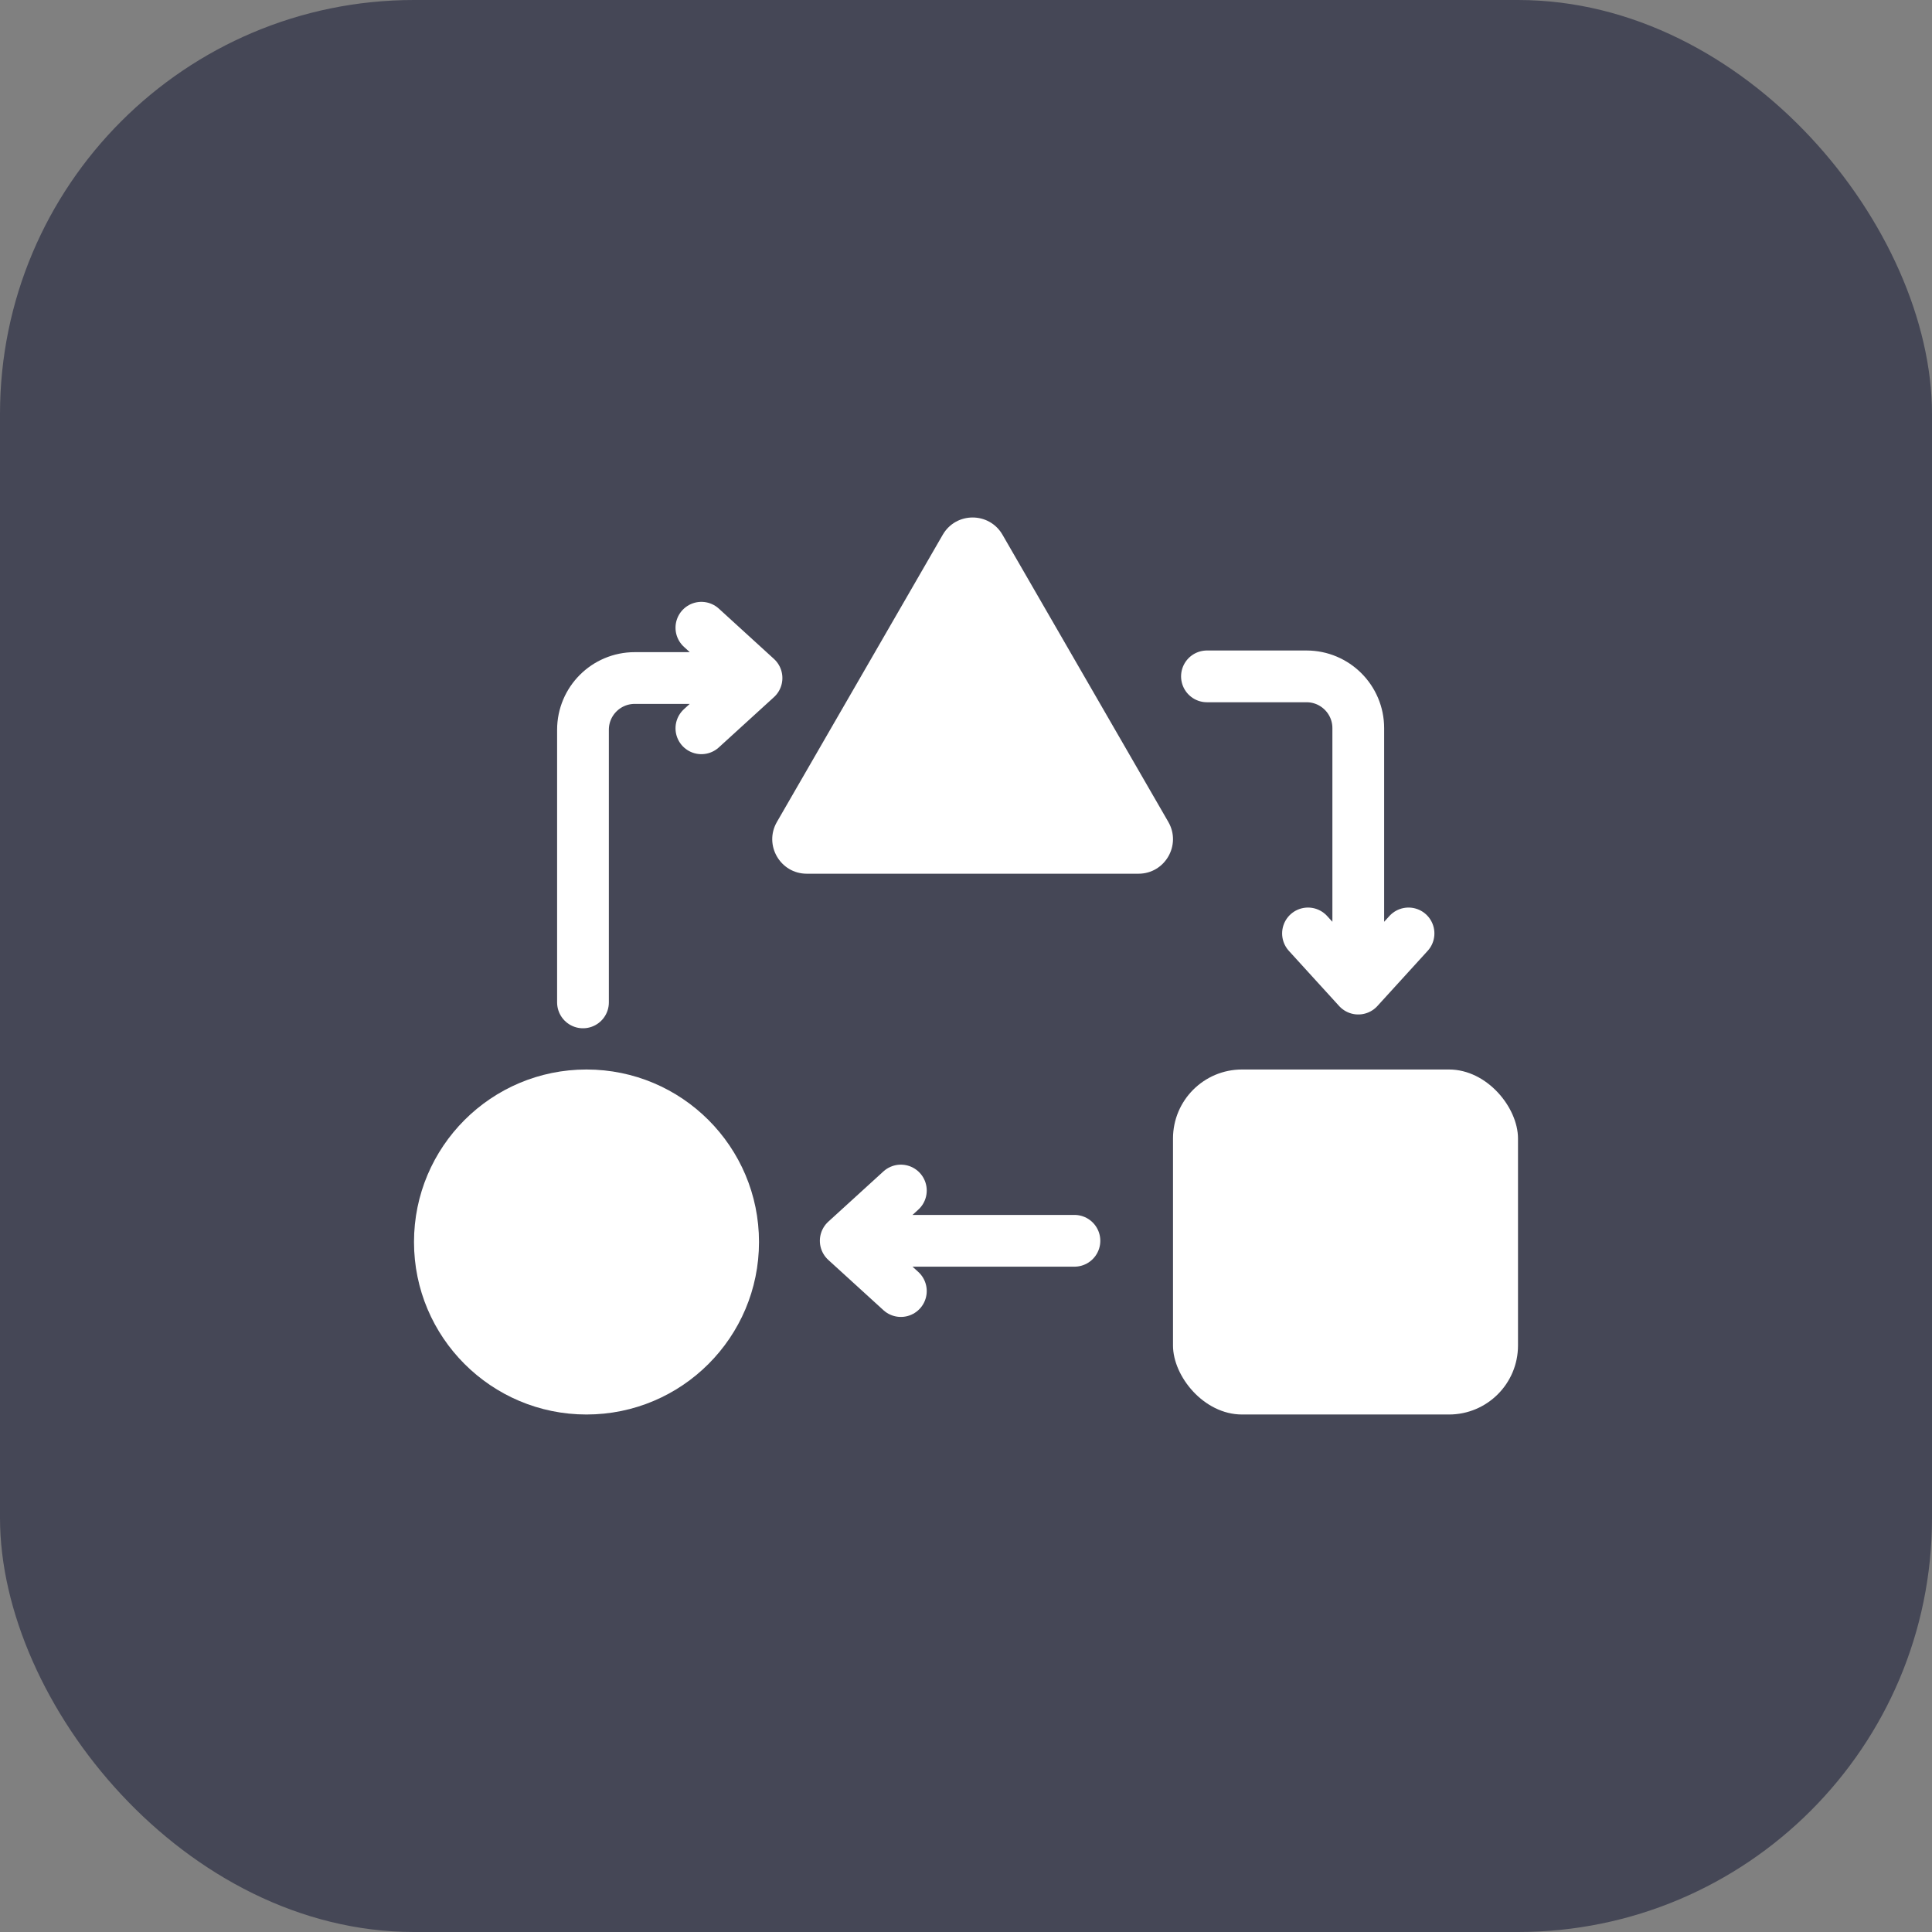<svg width="56" height="56" viewBox="0 0 56 56" fill="none" xmlns="http://www.w3.org/2000/svg">
<rect x="0" y="0" width="56" height="56" fill="#808080" stroke="none"/>
<rect width="56" height="56" rx="12" fill="#454756"/>
<circle cx="17" cy="36" r="5" fill="white"/>
<rect x="34" y="31" width="10" height="10" rx="2" fill="white"/>
<path d="M27.326 15.5C27.711 14.833 28.673 14.833 29.058 15.5L33.865 23.825C34.249 24.492 33.768 25.325 32.999 25.325H23.385C22.616 25.325 22.134 24.492 22.519 23.825L27.326 15.5Z" fill="white"/>
<path d="M16.898 29.055V21.153C16.898 20.324 17.57 19.653 18.398 19.653H21.928M21.928 19.653L20.33 21.11M21.928 19.653L20.33 18.195" stroke="white" stroke-width="1.5" stroke-linecap="round" stroke-linejoin="round"/>
<path d="M31.143 35.965H24.514M24.514 35.965L26.112 37.422M24.514 35.965L26.112 34.508" stroke="white" stroke-width="1.5" stroke-linecap="round" stroke-linejoin="round"/>
<path d="M34.984 19.605L37.87 19.605C38.698 19.605 39.37 20.277 39.37 21.105L39.37 28.655M39.37 28.655L37.913 27.056M39.37 28.655L40.827 27.056" stroke="white" stroke-width="1.5" stroke-linecap="round" stroke-linejoin="round"/>
</svg>
